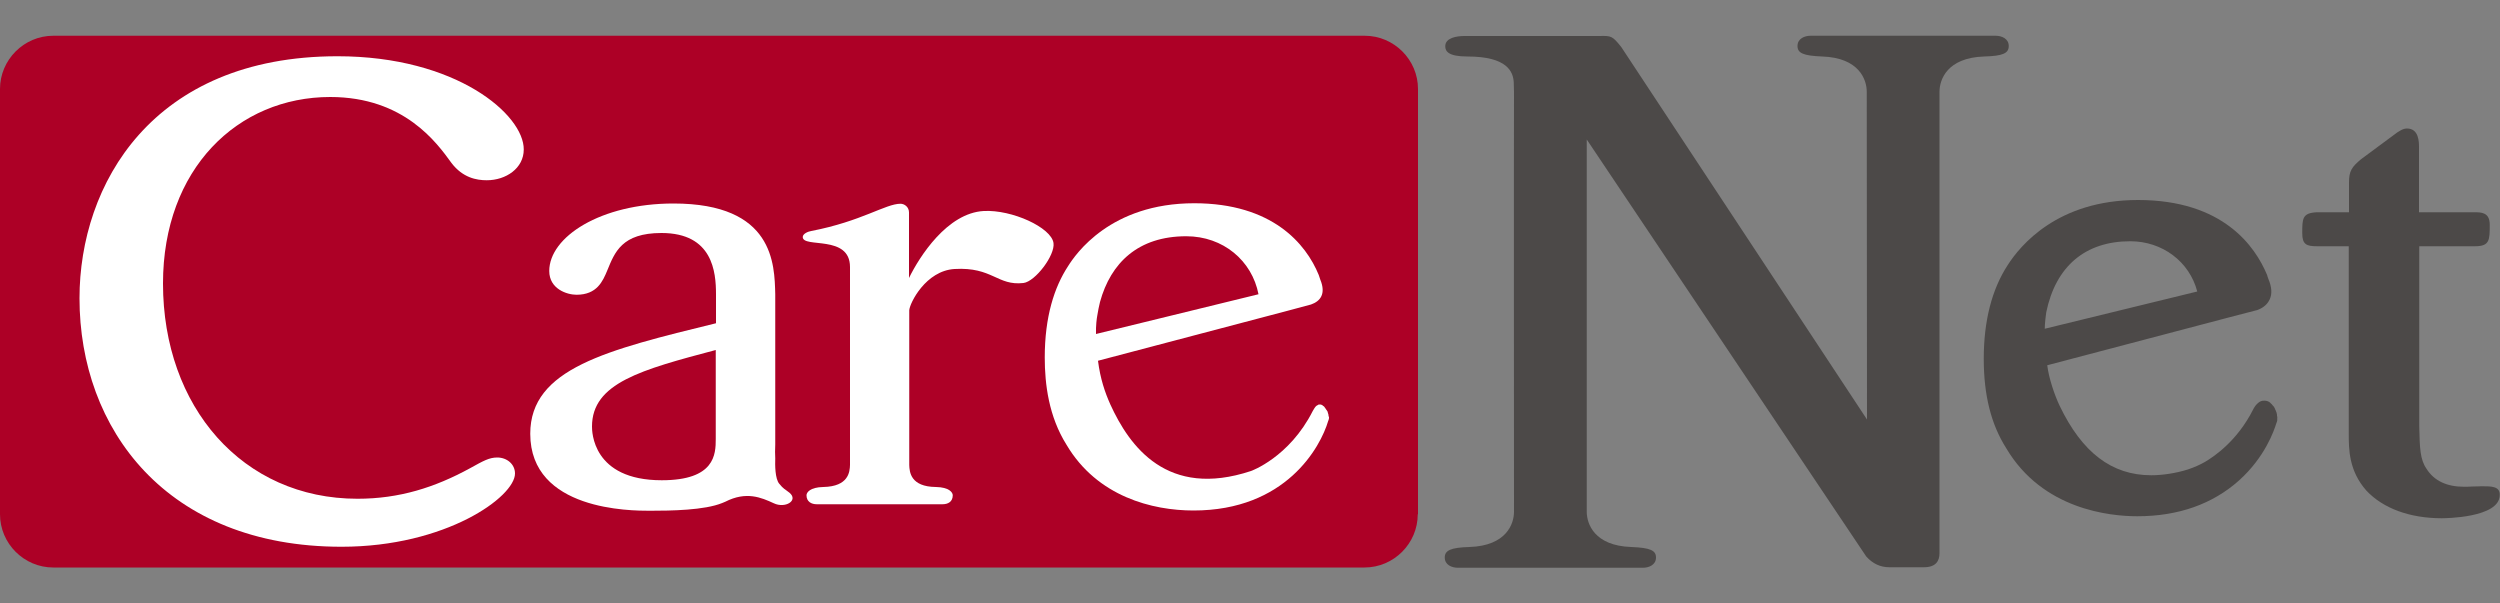 <?xml version="1.0" encoding="utf-8"?>
<!-- Generator: Adobe Illustrator 27.0.0, SVG Export Plug-In . SVG Version: 6.00 Build 0)  -->
<svg version="1.1" id="ロゴマーク" xmlns="http://www.w3.org/2000/svg" xmlns:xlink="http://www.w3.org/1999/xlink" x="0px"
	 y="0px" viewBox="0 0 1000 241.3" style="enable-background:new 0 0 1000 241.3;" xml:space="preserve">
<rect x="0" y="0" width="1000" height="241.3" fill="#808080" stroke="none"/>
<style type="text/css">
	.st0{fill:#AD0026;}
	.st1{fill:#FFFFFF;}
	.st2{fill:#4C4948;}
</style>
<g>
	<path class="st0" d="M567.1,205.7c0,11.7-9.6,21.3-21.3,21.3H21.3C9.6,227,0,217.4,0,205.7V35.6c0-11.7,9.6-21.3,21.3-21.3h524.6
		c11.7,0,21.3,9.6,21.3,21.3V205.7z"/>
	<g>
		<path class="st1" d="M135,22.5c-74.2,0-103.2,51.4-103.2,96.8c0,52.2,34.7,99.4,104.8,99.4c41.8,0,69.4-20,69.4-29.3
			c0-3.7-3.2-6.4-7.1-6.4c-3.2,0-5.5,1.3-10.9,4.3c-14.1,7.7-28.3,12.2-45,12.2c-46,0-77.8-36.8-77.8-86.1
			c0-45.9,29.9-74.6,66.9-74.6c29.6,0,42.7,18.4,48.5,26.4c4.5,5.9,10,6.9,14.1,6.9c7.7,0,14.8-4.8,14.8-12.3
			C209.6,45.9,182.6,22.5,135,22.5z"/>
		<path class="st1" d="M311.7,193.5c-1.7-2-1.7-7.6-1.6-10.1c-0.1-1.6-0.1-3.6,0-5.6v-60.1c-0.3-12-0.5-36.3-40.7-36.3
			c-29.2,0-49.7,13.4-49.7,27c0,7.2,7.1,9.5,10.9,9.5c8.2,0,10.5-5.4,12.3-9.7c3-7.3,5.8-15,21.7-15c20.5,0,21.8,15.6,21.8,24.5
			v11.6c-43.7,10.7-74.3,18.1-74.3,44.2c0,30.8,40.4,30.8,47.8,30.8c8.6,0,21.9-0.2,29-3.1c0.5-0.2,1.1-0.5,1.2-0.5
			c8.4-4.3,14.4-1.7,19.4,0.6c4.6,2.2,10-1.1,6.3-4.2C313.8,195.5,313.5,195.7,311.7,193.5z M286.3,175.6c0,6.1-0.3,16.5-21.6,16.5
			c-27.9,0-27.9-19.7-27.9-21.5c0-17.4,19.7-22.7,49.5-30.6V175.6z"/>
		<path class="st1" d="M531.5,166.7c0-0.1,0-0.3-0.1-0.4c0-0.1,0-0.2,0-0.3c0-0.1-0.1-0.3-0.1-0.4c0-0.1-0.1-0.2-0.1-0.3
			c0-0.1-0.1-0.2-0.1-0.4c0-0.1-0.1-0.2-0.1-0.3c0-0.1-0.1-0.2-0.2-0.3c0-0.1-0.1-0.2-0.2-0.3c-0.1-0.1-0.1-0.2-0.2-0.3
			c-0.1-0.1-0.1-0.2-0.2-0.3c-0.1-0.1-0.1-0.2-0.2-0.3c-0.1-0.1-0.2-0.2-0.2-0.3c-0.1-0.1-0.1-0.1-0.2-0.2c-0.1-0.1-0.2-0.2-0.3-0.2
			c-0.1-0.1-0.2-0.1-0.2-0.2c-0.1-0.1-0.2-0.1-0.3-0.2c-0.1,0-0.2-0.1-0.2-0.1c-0.1,0-0.2,0-0.3-0.1c-0.1,0-0.2,0-0.2,0
			c-0.1,0-0.2,0-0.3,0c-0.1,0-0.2,0-0.3,0c-0.1,0-0.2,0.1-0.3,0.2c-0.1,0.1-0.2,0.1-0.3,0.1c-0.1,0.1-0.3,0.2-0.4,0.3
			c-0.1,0.1-0.2,0.1-0.2,0.2c-0.1,0.1-0.3,0.3-0.4,0.5c-0.1,0.1-0.1,0.2-0.2,0.3c-0.2,0.3-0.4,0.6-0.6,1c-9.4,18.6-24.7,24-24.7,24
			c-33.5,11.1-48.6-9.8-56.3-26.7c-2.1-4.7-4-10.2-4.9-17.4l75.5-19.9l0,0l9.7-2.6c3.7-1.3,6.1-4.2,3.7-10c-0.3-0.8-0.5-1.4-0.6-1.8
			c-5.1-12.5-18.6-28.7-49.8-28.7c-33.6,0-47.5,20.4-50.5,25.2c-5.5,8.4-9.3,20.2-9.3,36.5c0,10.7,1.6,23.6,8.7,34.9
			c12.3,20.8,34.4,26.3,50.8,26.3c36.9,0,50.8-25.3,53.9-35.9c0.1-0.2,0.2-0.4,0.2-0.6c0.1-0.2,0.1-0.4,0.1-0.6l0,0
			c0-0.1,0-0.3,0-0.4C531.5,166.9,531.5,166.8,531.5,166.7z M438.9,126.3c0.3-1.9,0.7-3.9,1.1-5.5c4.3-15.7,15.3-26.3,34.5-26.3
			c14.8,0,26.3,9.8,28.9,23.2l-65,15.9C438.3,130.3,438.7,127.3,438.9,126.3z"/>
		<path class="st1" d="M355.7,201.7h21.3c2.2,0,4.1-1,4.1-3.6c0-1.1-1.4-3.2-6.7-3.3c-10.2-0.1-10.6-6-10.7-8.8v-1.3l0,0l0-60.6
			c0.2-2.9,6.6-15.8,18.1-16.5c15.2-0.9,17.1,6.8,27.6,5.6c4.7-0.6,12.7-11.1,12-16c-0.9-6.2-16.6-13.4-27.9-12.8
			c-14.6,0.8-25.7,18.2-29.9,26.8v-0.5v-9.4V85c0-2.2-1.8-3.5-3.4-3.5c-6,0-15.5,7-35.7,10.9c-1.3,0.2-3.4,1.1-3.4,2.4
			c0,4.6,18.9-1.1,18.9,12v77.9l0,0v1.3c-0.1,2.7-0.5,8.6-10.7,8.8c-5.3,0.1-6.7,2.2-6.7,3.3c0,2.6,2,3.6,4.1,3.6H350H355.7z"/>
	</g>
	<g>
		<path class="st2" d="M992.7,194.5c-0.6,0-2.1,0.1-3.6,0.1c-1.5,0.1-3,0.1-3.5,0.1c-6.9,0-12-2.4-15-7.2c-2.6-3.7-2.7-8.4-2.9-16.9
			l0-1.3V98.5H990c5.9,0,5.9-2.5,5.9-8.6c0-5-3.4-5-6.2-5h-22.1v-26c0-2,0-7.5-4.8-7.5c-1.4,0-2.9,0.7-5.7,2.9l-12.7,9.4
			c-3.7,3.1-4.8,4.7-4.8,9.3v11.9l-12.9,0c-5.8,0.3-5.8,2.5-5.8,8.4c0,4.5,1.7,5.2,5.9,5.2h12.7v74.9c0,6.3,0,14.9,7.1,22.9
			c6.7,7.1,17.4,11,30.1,11c1,0,23.2-0.1,23.2-9.3C1000,194.5,996.6,194.5,992.7,194.5z"/>
		<path class="st2" d="M910.9,166.8c0-0.1,0-0.3-0.1-0.4l0-0.2c0-0.1,0-0.2,0-0.3c0-0.2-0.1-0.3-0.1-0.5c0-0.1-0.1-0.3-0.1-0.4
			c-0.1-0.2-0.1-0.3-0.2-0.5l-0.1-0.3c-0.1-0.1-0.1-0.2-0.2-0.4l-0.2-0.5c-0.1-0.1-0.2-0.3-0.2-0.4c-0.1-0.1-0.2-0.3-0.3-0.4
			c-0.1-0.1-0.2-0.2-0.3-0.3c-0.1-0.1-0.2-0.2-0.3-0.4c-0.1-0.1-0.2-0.2-0.3-0.3c-0.1-0.1-0.3-0.2-0.4-0.4c-0.1-0.1-0.2-0.2-0.4-0.3
			c-0.2-0.1-0.3-0.2-0.4-0.2c-0.1-0.1-0.3-0.1-0.5-0.2c-0.2,0-0.3-0.1-0.5-0.1l-0.1,0c-0.3,0-0.6-0.1-1,0l-0.2,0
			c-0.1,0-0.3,0.1-0.4,0.1c-0.2,0.1-0.4,0.1-0.5,0.2l-0.2,0.1c-0.1,0.1-0.2,0.1-0.3,0.2c-0.2,0.1-0.3,0.3-0.5,0.4l-0.1,0.1
			c-0.1,0.1-0.2,0.2-0.3,0.3c-0.2,0.2-0.4,0.4-0.6,0.7c-0.1,0.1-0.1,0.2-0.2,0.3c-0.3,0.4-0.5,0.8-0.7,1.2
			c-6.4,12.6-15.6,18.7-19.1,20.8c-1.9,1.1-4.3,2.2-7,3.1c-4.8,1.5-10.1,2.3-14.6,2.3l0,0c-15.9,0-27.7-9.2-36.6-27.7
			c-2.1-4.4-4.4-11.2-5-16.3l73.3-19.3l0,0l10.4-2.7l0.1,0c2.6-0.9,4.3-2.4,5.2-4.4c1-2.2,0.8-4.9-0.5-8c-0.3-0.8-0.5-1.3-0.5-1.5
			l-0.1-0.3C902.1,98.7,889.4,80,855.2,80c-32.2,0-47.1,18.2-52.1,26c-6.4,9.8-9.6,22.4-9.6,37.5c0,14.5,2.9,26.2,9,35.8
			c14.5,24.5,41.4,27.2,52.4,27.2c16.5,0,30.2-4.9,40.8-14.4c10.3-9.3,13.9-19.8,14.8-22.7c0.1-0.2,0.2-0.5,0.3-0.8
			c0.1-0.3,0.1-0.6,0.1-0.9c0-0.2,0-0.3,0-0.6C911,167,910.9,166.9,910.9,166.8z M818.5,124.9c3.8-18.4,15.6-28.4,33.6-28.4
			c12.9,0,23.7,8.2,26.8,20.1l-61,14.9C817.9,129.6,818.3,126.1,818.5,124.9z"/>
		<path class="st2" d="M775.8,221.3c0-9.4,0-184.6,0-184.6c0-4.8,3-13.6,17.8-14.1c7.6-0.2,9.9-1.3,9.9-4.2c0-3-2.9-4.1-5.2-4.1
			h-39.8h-34.3c-2.3,0-5.2,1.1-5.2,4.1c0,2.8,2.2,3.9,9.9,4.2c14.8,0.5,17.8,9.3,17.8,14.1v0l0.1,131.1l0,0l-98.3-149
			c-3.6-4.5-4-4.5-8.7-4.4h-54c-3.1,0-7.7,0.7-7.7,4.1c0,2,1.2,4.1,8.9,4.1c15.9,0,18.3,6.1,18.5,10.4l0.1,4
			c-0.1,9.4,0,167.7,0,167.7c0,4.8-3,13.6-17.8,14.1c-7.6,0.2-9.9,1.4-9.9,4.2c0,3,2.9,4.1,5.2,4.1h39.8h34.3c2.3,0,5.2-1.1,5.2-4.1
			c0-2.8-2.2-3.9-9.9-4.2c-14.8-0.5-17.8-9.3-17.8-14.1v0V55.8l111.8,166.8c2.6,2.9,5.7,4.3,9.2,4.3h13.9
			C774.4,226.9,775.8,224.3,775.8,221.3L775.8,221.3z"/>
	</g>
</g>
</svg>
